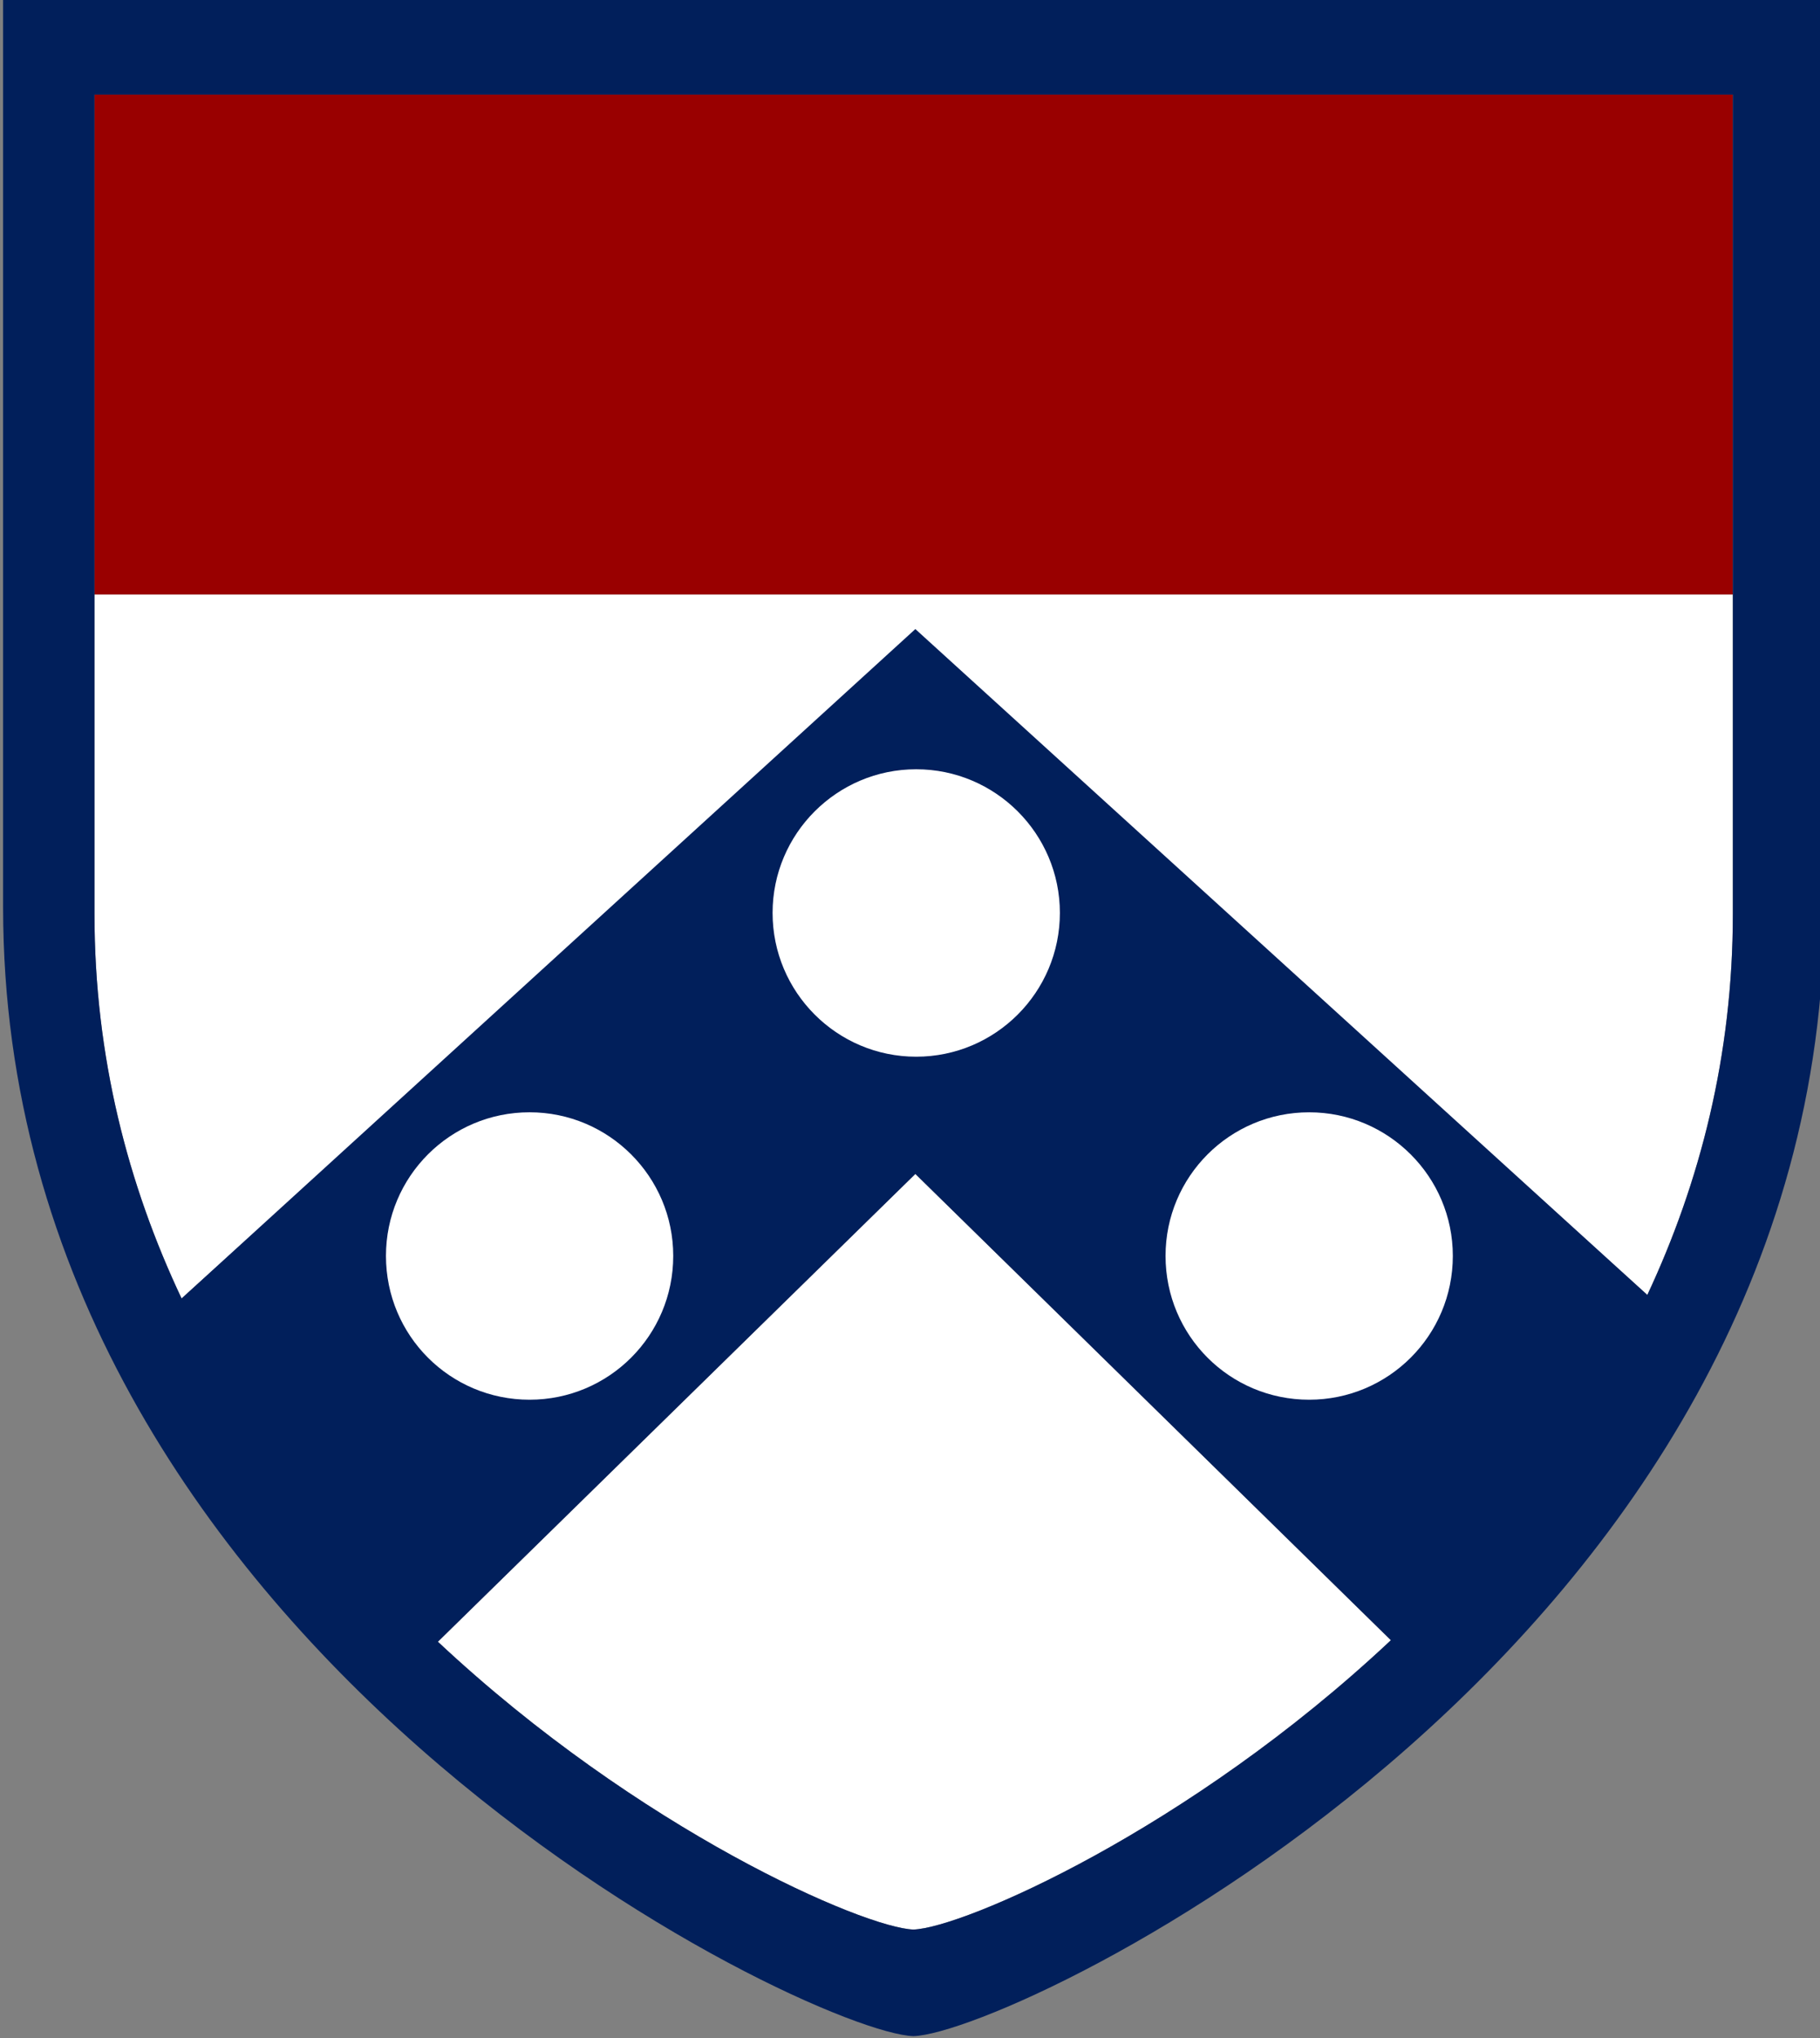 <?xml version="1.0" encoding="UTF-8" standalone="no"?>
<svg
   xmlns:dc="http://purl.org/dc/elements/1.1/"
   xmlns:cc="http://creativecommons.org/ns#"
   xmlns:rdf="http://www.w3.org/1999/02/22-rdf-syntax-ns#"
   xmlns:svg="http://www.w3.org/2000/svg"
   xmlns="http://www.w3.org/2000/svg"
   xmlns:sodipodi="http://sodipodi.sourceforge.net/DTD/sodipodi-0.dtd"
   xmlns:inkscape="http://www.inkscape.org/namespaces/inkscape"
   sodipodi:docname="Simplified Penn Shielf.svg"
   inkscape:version="1.0 (4035a4fb49, 2020-05-01)"
   id="svg365"
   version="1.1"
   viewBox="0 0 52.489 58.755"
   height="58.755mm"
   width="52.489mm">
  <rect x="0" y="0" width="52.489" height="58.755" fill="#808080" stroke="none"/>
  <defs
     id="defs359" />
  <sodipodi:namedview
     inkscape:window-maximized="0"
     inkscape:window-y="8"
     inkscape:window-x="534"
     inkscape:window-height="1035"
     inkscape:window-width="1274"
     fit-margin-bottom="0"
     fit-margin-right="0"
     fit-margin-left="0"
     fit-margin-top="0"
     showgrid="false"
     inkscape:document-rotation="0"
     inkscape:current-layer="layer1"
     inkscape:document-units="mm"
     inkscape:cy="251.03332"
     inkscape:cx="270.62055"
     inkscape:zoom="0.35"
     inkscape:pageshadow="2"
     inkscape:pageopacity="0.0"
     borderopacity="1.0"
     bordercolor="#666666"
     pagecolor="#ffffff"
     id="base" />
  <g
     transform="translate(-34.232,-81.747)"
     id="layer1"
     inkscape:groupmode="layer"
     inkscape:label="Layer 1">
    <g
       inkscape:label="Simplified Shield Color"
       id="g289"
       transform="matrix(0.353,0,0,-0.353,-108.303,240.993)">
      <g
         transform="translate(439.558,317.062)"
         id="g102">
        <path
           id="path104"
           style="fill:#ffffff;fill-opacity:1;fill-rule:nonzero;stroke:none"
           d="m 0,0 c 16.478,-15.432 34.843,-23.375 38.854,-23.501 4.021,0.127 22.485,8.111 39.004,23.624 l -38.85,38.075 z" />
      </g>
      <g
         transform="translate(411.5,376.486)"
         id="g106">
        <path
           id="path108"
           style="fill:#ffffff;fill-opacity:1;fill-rule:nonzero;stroke:none"
           d="m 0,0 c 0,-11.67 2.743,-22.139 7.117,-31.393 l 59.947,54.285 59.804,-53.998 c 4.298,9.183 6.986,19.556 6.986,31.106 V 26.092 H 0 Z" />
      </g>
      <path
         id="path110"
         style="fill:#990000;fill-opacity:1;fill-rule:nonzero;stroke:none"
         d="m 411.5,402.578 h 133.854 v 40.817 H 411.5 Z" />
      <g
         transform="translate(545.356,402.578)"
         id="g112">
        <path
           id="path114"
           style="fill:#011f5b;fill-opacity:1;fill-rule:nonzero;stroke:none"
           d="m 0,0 v -26.092 c 0,-11.55 -2.688,-21.923 -6.987,-31.105 l -59.803,54.373 -59.948,-54.661 c -4.374,9.254 -7.116,19.723 -7.116,31.393 V 0 40.817 H 0 Z m -66.944,-109.018 c -4.011,0.128 -22.375,8.07 -38.854,23.502 l 39.008,38.199 38.851,-38.075 c -16.52,-15.514 -34.983,-23.497 -39.005,-23.626 m -74.377,157.844 v -74.375 c 0,-60.373 65.917,-91.907 74.375,-92.175 8.461,0.268 74.413,31.802 74.413,92.175 v 74.375 z" />
      </g>
      <g
         transform="translate(447.048,360.295)"
         id="g116">
        <path
           id="path118"
           style="fill:#ffffff;fill-opacity:1;fill-rule:nonzero;stroke:none"
           d="m 0,0 c -6.493,0 -11.733,-5.255 -11.733,-11.727 0,-6.508 5.24,-11.744 11.733,-11.744 6.474,0 11.737,5.236 11.737,11.744 C 11.737,-5.255 6.474,0 0,0" />
      </g>
      <g
         transform="translate(466.902,376.577)"
         id="g120">
        <path
           id="path122"
           style="fill:#ffffff;fill-opacity:1;fill-rule:nonzero;stroke:none"
           d="m 0,0 c 0,-6.48 5.256,-11.743 11.731,-11.743 6.478,0 11.741,5.263 11.741,11.743 0,6.463 -5.263,11.728 -11.741,11.728 C 5.256,11.728 0,6.463 0,0" />
      </g>
      <g
         transform="translate(510.74,336.824)"
         id="g124">
        <path
           id="path126"
           style="fill:#ffffff;fill-opacity:1;fill-rule:nonzero;stroke:none"
           d="M 0,0 C 6.472,0 11.738,5.236 11.738,11.744 11.738,18.214 6.472,23.47 0,23.47 -6.492,23.47 -11.733,18.214 -11.733,11.744 -11.733,5.236 -6.492,0 0,0" />
      </g>
    </g>
  </g>
</svg>
